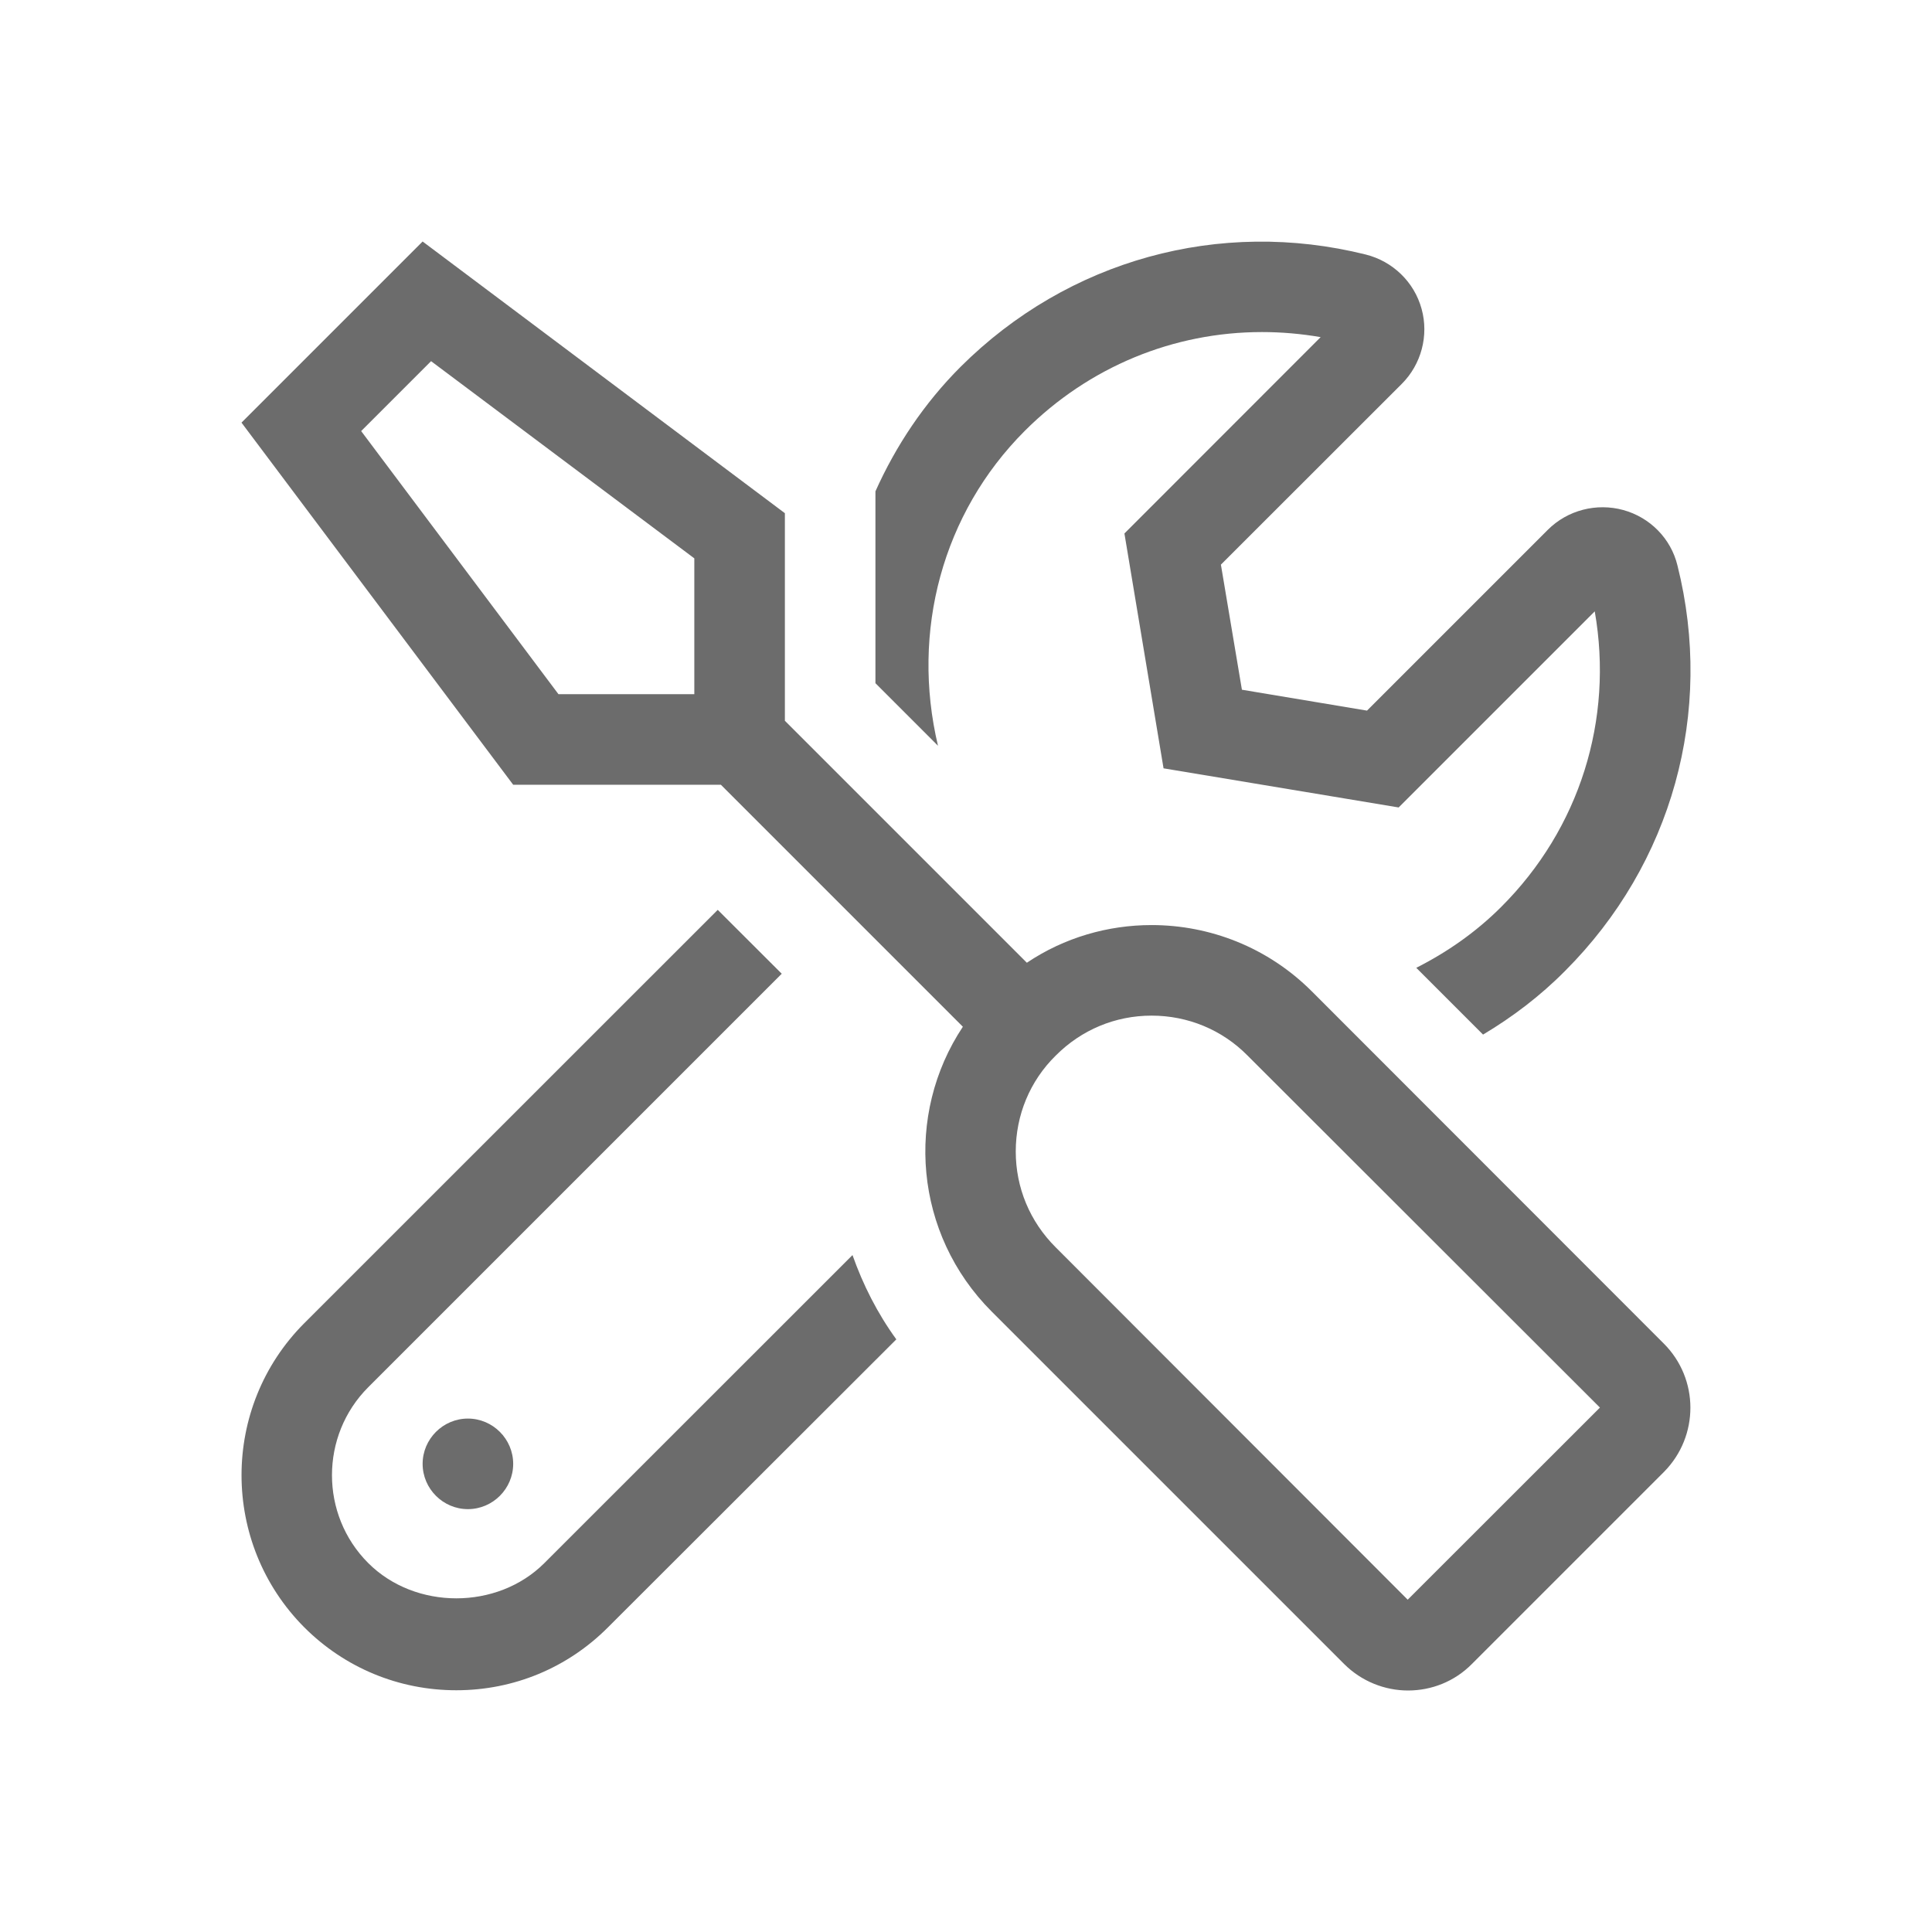 <svg width="16" height="16" viewBox="0 0 16 16" fill="none" xmlns="http://www.w3.org/2000/svg">
<g id="Account/Outline/Tools">
<path id="fa-tools-light " d="M13.779 11.127L10.864 8.21C10.498 7.844 10.018 7.661 9.537 7.661C9.176 7.661 8.815 7.764 8.504 7.973L6.5 5.969V4.25L3.5 2L2 3.5L4.25 6.499H5.97L7.974 8.503C7.491 9.231 7.571 10.22 8.213 10.862L11.131 13.78C11.276 13.925 11.469 14 11.661 14C11.853 14 12.045 13.927 12.19 13.78L13.782 12.188C14.072 11.893 14.072 11.42 13.779 11.127ZM5.75 5.705V5.749H4.625L2.991 3.57L3.57 2.991L5.75 4.624V5.705ZM11.658 13.248L8.743 10.33C8.529 10.117 8.412 9.836 8.412 9.536C8.412 9.236 8.529 8.952 8.743 8.742C8.956 8.528 9.237 8.411 9.537 8.411C9.837 8.411 10.121 8.528 10.332 8.742L13.25 11.657L11.658 13.248ZM3.5 12.123C3.5 12.329 3.669 12.498 3.875 12.498C4.081 12.498 4.25 12.329 4.25 12.123C4.25 11.917 4.081 11.748 3.875 11.748C3.669 11.748 3.5 11.917 3.5 12.123ZM8.487 3.568C9.019 3.036 9.72 2.75 10.451 2.75C10.613 2.75 10.775 2.764 10.937 2.792L9.312 4.418L9.636 6.363L11.583 6.687L13.207 5.063C13.364 5.958 13.083 6.862 12.432 7.511C12.223 7.72 11.984 7.886 11.729 8.015L12.282 8.568C12.525 8.423 12.755 8.249 12.961 8.041C13.847 7.155 14.197 5.899 13.892 4.683C13.838 4.46 13.665 4.285 13.444 4.224C13.222 4.163 12.982 4.224 12.818 4.388L11.321 5.885L10.285 5.712L10.111 4.676L11.609 3.179C11.771 3.017 11.834 2.778 11.773 2.558C11.712 2.335 11.534 2.164 11.311 2.108C10.1 1.806 8.844 2.152 7.955 3.038C7.653 3.34 7.419 3.692 7.25 4.069V5.658L7.768 6.176C7.543 5.229 7.805 4.25 8.487 3.568ZM4.508 12.945C4.119 13.334 3.439 13.334 3.05 12.945C2.649 12.545 2.649 11.889 3.05 11.488L6.474 8.064L5.944 7.535L2.52 10.958C1.827 11.652 1.827 12.781 2.52 13.477C2.855 13.812 3.303 13.998 3.779 13.998C4.255 13.998 4.702 13.812 5.037 13.475L7.423 11.092C7.266 10.876 7.147 10.64 7.06 10.394L4.508 12.945Z" fill="#6C6C6C"/>
</g>
</svg>
